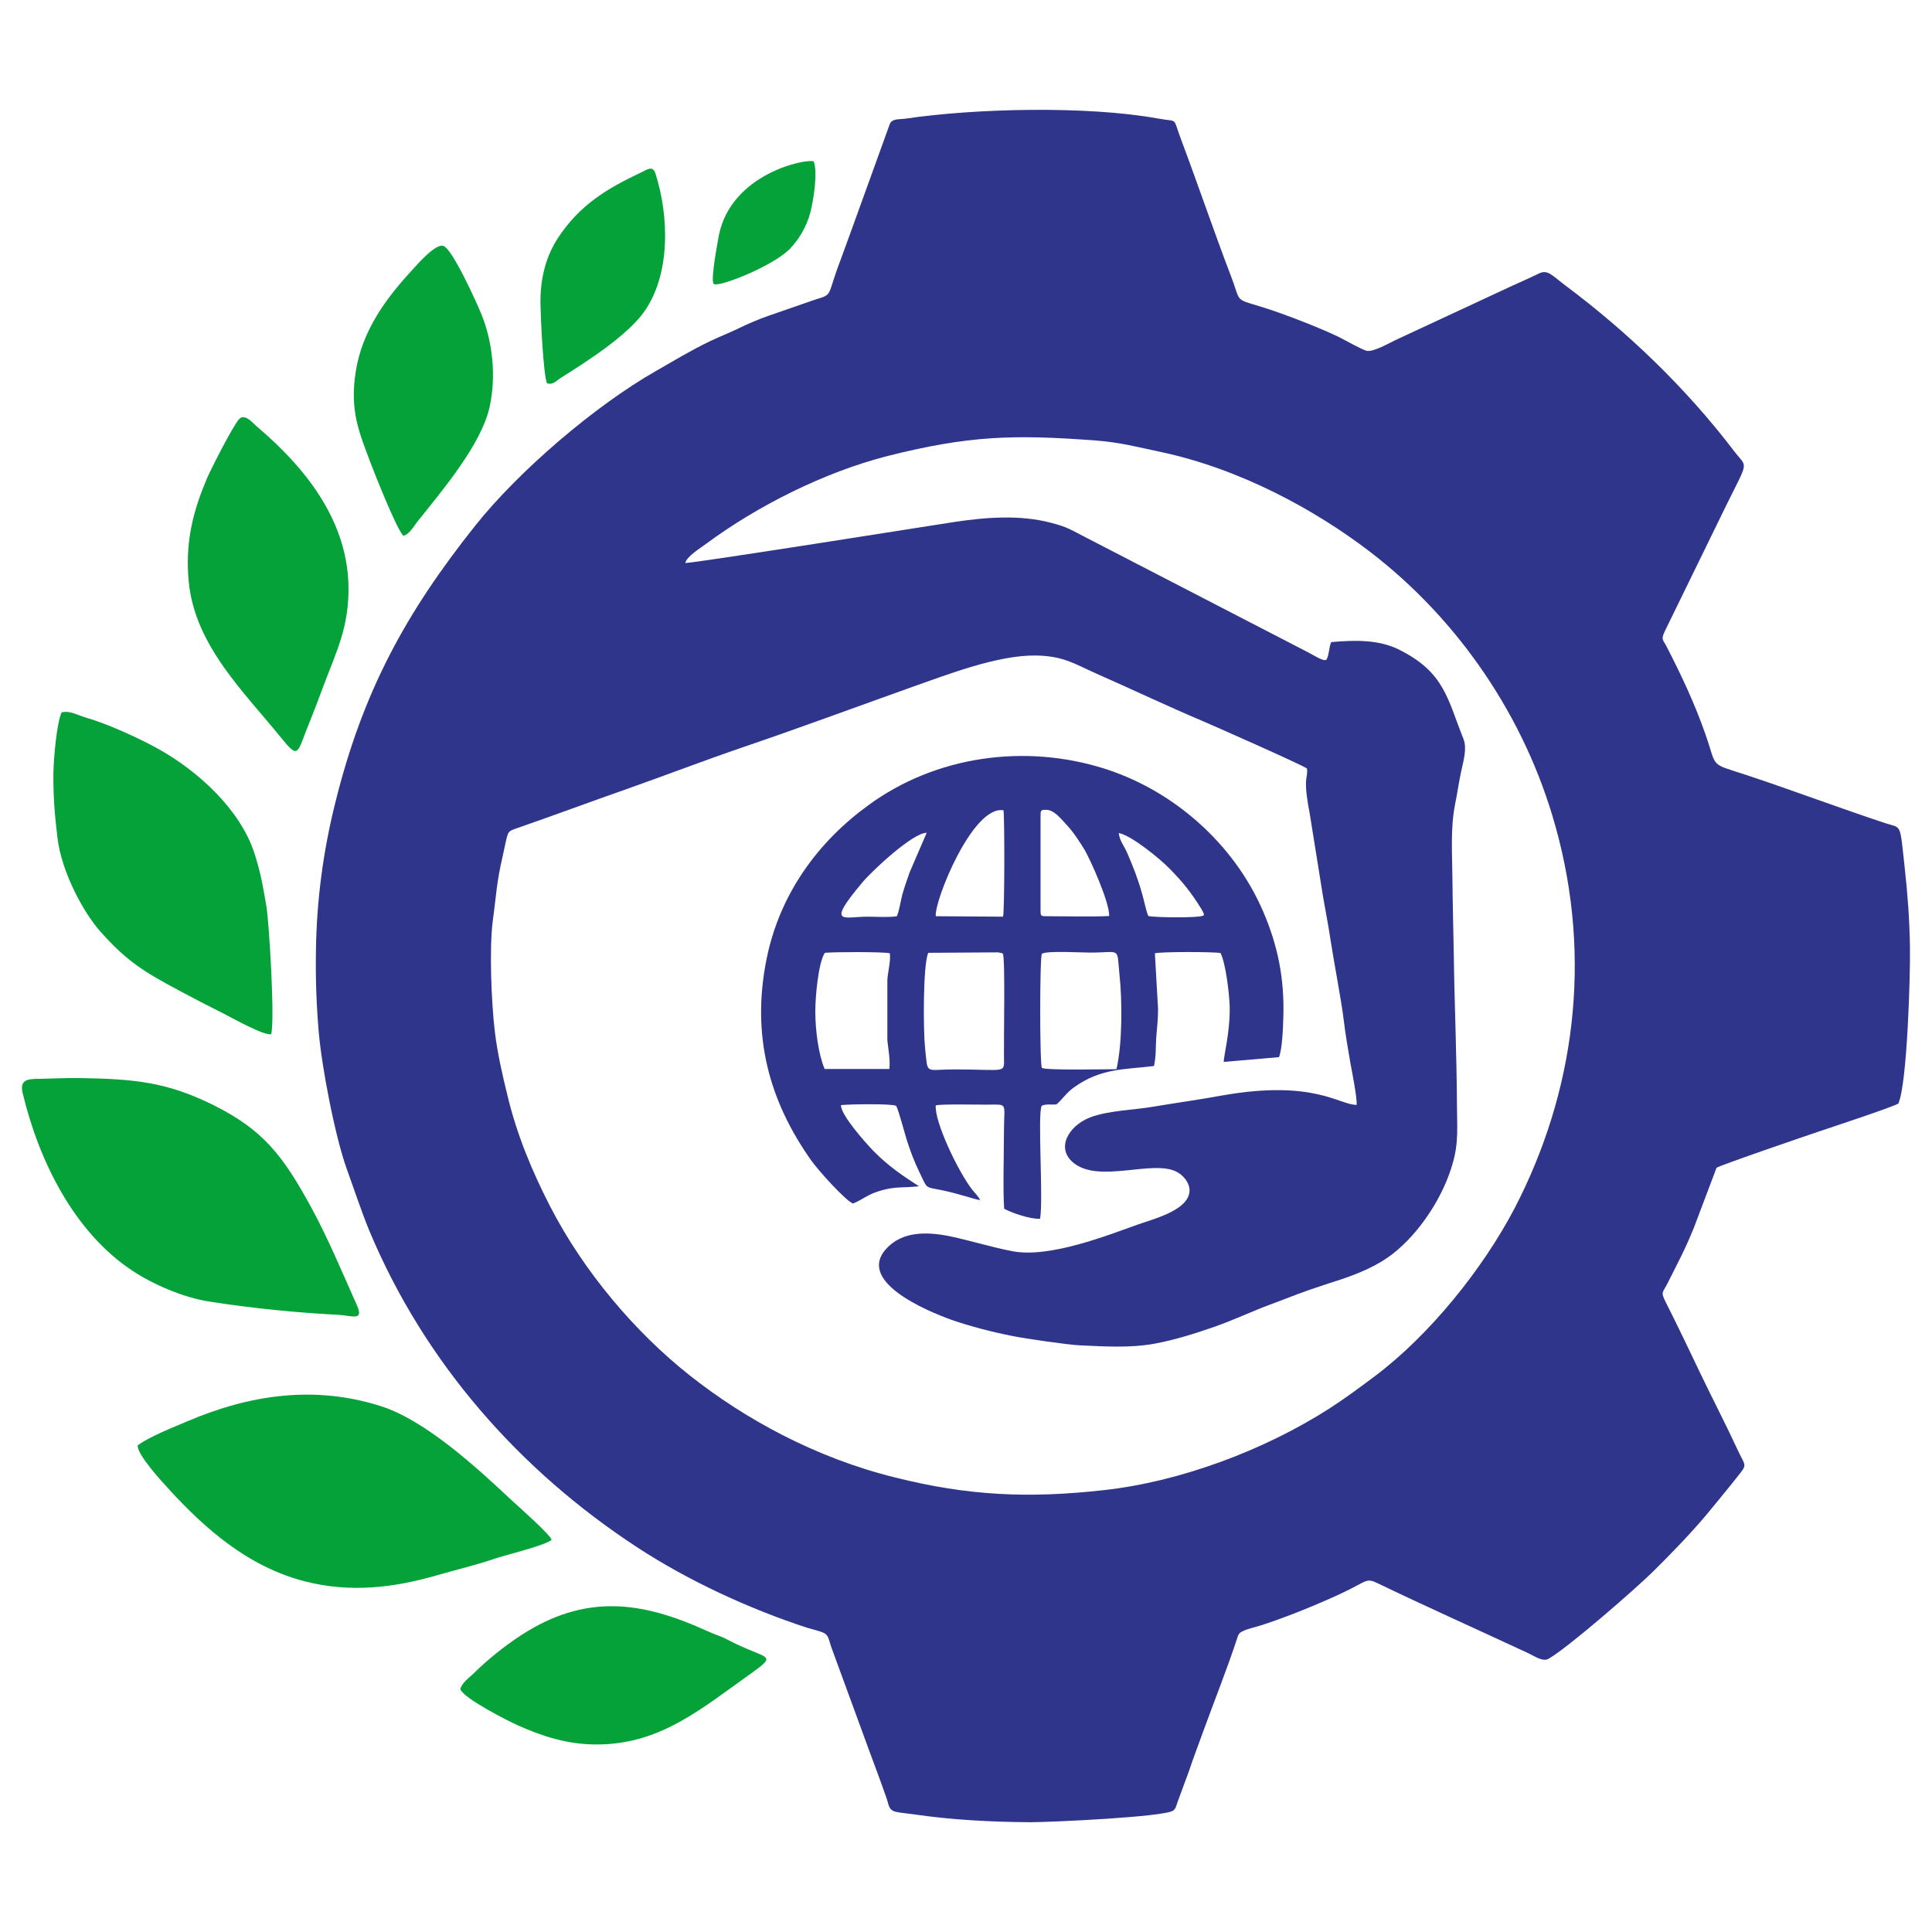 <svg xmlns="http://www.w3.org/2000/svg" version="1.1" xmlns:xlink="http://www.w3.org/1999/xlink" xmlns:svgjs="http://svgjs.com/svgjs" width="8.5in" height="8.5in"><svg xmlns="http://www.w3.org/2000/svg" xml:space="preserve" width="8.5in" height="8.5in" version="1.1" style="shape-rendering:geometricPrecision; text-rendering:geometricPrecision; image-rendering:optimizeQuality; fill-rule:evenodd; clip-rule:evenodd" viewBox="0 0 8500 8500" xmlns:xlink="http://www.w3.org/1999/xlink">
 <defs>
  <style type="text/css">
   
    .fil1 {fill:#04A239}
    .fil0 {fill:#2F358B}
   
  </style>
 </defs>
 <g id="SvgjsG1002">
  <g id="SvgjsG1000">
   <path class="fil0" d="M3015 2477c5,-28 68,-67 91,-84 227,-168 520,-315 796,-386 360,-91 557,-96 919,-69 106,8 189,30 284,50 349,74 678,253 919,437 393,300 686,731 819,1209 164,585 85,1173 -180,1683 -139,265 -372,556 -616,739 -70,52 -127,95 -200,142 -283,181 -653,321 -991,358 -331,37 -597,25 -919,-56 -352,-87 -663,-259 -904,-450 -237,-188 -463,-452 -613,-743 -76,-148 -146,-312 -188,-490 -21,-85 -44,-185 -55,-279 -15,-124 -25,-363 -9,-487 17,-124 15,-160 45,-291 23,-103 16,-100 55,-114 167,-58 328,-118 499,-178 164,-58 328,-121 497,-179 253,-86 501,-178 753,-268 154,-54 374,-140 542,-137 120,2 171,38 261,78 148,65 323,148 468,209 31,13 439,193 462,210 6,47 -20,31 12,197l59 368c10,58 23,124 31,178 16,106 49,274 60,365 7,60 19,130 29,187 8,43 29,149 28,185 -77,1 -188,-113 -594,-41 -98,18 -200,32 -295,48 -89,16 -205,17 -286,49 -95,38 -149,136 -71,199 113,92 349,-16 455,40 33,18 71,63 49,110 -29,65 -153,98 -217,120 -135,48 -391,150 -555,119 -94,-18 -182,-46 -276,-66 -113,-23 -207,-16 -271,46 -155,149 173,284 279,322 80,28 181,54 268,71 53,11 246,39 297,41 110,5 220,12 326,-7 91,-17 180,-45 266,-75 80,-28 165,-68 243,-97 108,-40 128,-51 248,-90 85,-27 165,-53 242,-99 128,-76 244,-235 298,-383 42,-116 37,-169 35,-303 -1,-223 -11,-449 -14,-668 -2,-113 -5,-224 -6,-336 -1,-113 -9,-217 12,-324 10,-48 16,-95 27,-145 9,-43 26,-98 10,-140 -71,-177 -83,-294 -284,-394 -86,-43 -188,-43 -298,-33 -10,19 -9,57 -21,77 -11,11 -59,-21 -79,-31l-975 -504c-75,-38 -81,-47 -162,-68 -133,-34 -277,-24 -418,-3 -55,8 -1134,180 -1187,181zm5337 2378c39,-87 53,-565 51,-688 -2,-124 -10,-229 -23,-349 -22,-200 -13,-173 -81,-195 -201,-66 -415,-147 -615,-213 -168,-55 -127,-28 -182,-183 -47,-134 -105,-257 -170,-383 -16,-31 -25,-29 -8,-66l271 -555c101,-205 93,-161 33,-240 -211,-277 -469,-524 -741,-727 -61,-46 -78,-72 -118,-52 -43,21 -80,37 -126,58l-503 234c-24,11 -101,56 -129,47 -27,-9 -94,-47 -122,-61 -80,-38 -177,-76 -264,-107 -207,-73 -157,-22 -208,-157 -75,-196 -147,-408 -221,-605 -38,-101 -10,-75 -98,-91 -317,-58 -811,-45 -1114,0 -30,4 -58,-1 -69,23l-171 473c-17,46 -31,86 -49,134 -59,156 -28,141 -111,167l-202 70c-41,14 -97,38 -131,55 -41,20 -85,37 -127,57 -87,42 -159,86 -236,130 -271,154 -606,442 -795,679 -308,386 -497,733 -618,1222 -53,212 -82,429 -85,650 -2,124 2,236 12,355 13,156 72,463 124,607 34,94 63,183 99,271 243,581 662,1055 1179,1393 220,144 490,270 749,354 19,6 55,14 71,22 22,10 23,33 32,59l148 404c33,92 67,178 98,269 9,29 10,48 38,55 22,5 51,7 78,11 170,25 343,34 516,35 89,0 588,-23 627,-51 13,-9 13,-20 22,-44l48 -130c19,-58 44,-122 64,-178 47,-129 106,-278 147,-403 6,-19 8,-26 25,-34 22,-12 65,-20 90,-29 110,-36 242,-90 345,-138 119,-56 106,-70 164,-42 214,103 436,202 659,306 24,11 63,39 88,24 90,-52 386,-311 459,-383 68,-67 162,-163 235,-250 39,-47 71,-86 109,-133 78,-100 68,-67 29,-153 -52,-112 -108,-220 -159,-326 -52,-109 -100,-210 -157,-323 -24,-48 -14,-41 8,-85 46,-92 76,-146 116,-245l99 -262c11,-10 412,-147 445,-158 47,-16 333,-110 355,-125z"></path>
   <path class="fil0" d="M4084 4192l307 -2c12,2 -3,-1 9,2 12,2 6,0 12,4 11,12 4,375 5,446 0,85 21,63 -219,63 -131,0 -115,26 -128,-93 -8,-74 -10,-367 14,-420zm828 512c-38,0 -317,6 -328,-6 -10,-10 -10,-492 0,-502 23,-14 172,-5 212,-5 137,0 117,-27 129,95 13,119 13,305 -13,418zm-999 -1l-285 0c-27,-64 -41,-170 -41,-254 0,-62 13,-214 42,-257 36,-4 256,-5 286,2 4,39 -9,81 -11,117l0 266c4,39 13,83 9,126zm204 -672c-8,-64 162,-490 298,-466 5,35 5,443 -2,468l-296 -2zm461 -442c0,-23 1,-27 25,-26 35,0 65,40 87,63 34,36 61,79 83,115 26,46 108,227 107,289 -62,4 -201,1 -272,1 -28,0 -30,1 -30,-27l0 -415zm713 440c-19,10 -213,8 -239,1 -11,-26 -18,-67 -27,-97 -19,-68 -38,-116 -66,-181 -13,-30 -33,-52 -37,-87 56,10 183,115 222,155 62,63 97,107 142,180 19,31 7,28 5,29zm-1345 2c-35,6 -92,2 -129,2 -106,0 -185,42 -21,-153 47,-55 222,-217 281,-216l-75 174c-10,29 -23,65 -32,97 -7,28 -14,72 -24,96zm1131 659c10,-45 7,-80 10,-126 3,-41 8,-76 8,-125l-14 -245c26,-7 259,-7 289,-1 23,47 38,176 40,232 3,113 -27,224 -26,247l243 -21c14,-34 18,-128 19,-172 6,-172 -24,-320 -90,-472 -129,-297 -394,-529 -696,-625 -350,-111 -743,-57 -1040,161 -219,159 -390,388 -448,679 -67,337 13,623 196,882 30,43 151,178 185,191 45,-18 63,-41 126,-58 64,-18 95,-10 164,-18 -68,-44 -132,-86 -199,-154 -34,-35 -146,-160 -144,-203 34,-4 222,-7 242,3 8,6 41,131 47,149 15,48 34,98 56,143 48,98 8,49 192,103 24,6 54,17 75,20 -6,-15 -22,-30 -34,-45 -64,-82 -168,-303 -161,-372 28,-6 176,-3 224,-3 97,0 76,-13 76,119 0,92 -5,264 1,339 31,17 115,47 158,44 15,-84 -12,-459 7,-497 17,-9 44,-4 65,-6 27,-23 42,-50 77,-75 118,-85 222,-78 352,-94z"></path>
   <path class="fil1" d="M606 6359c-5,39 108,161 138,194 157,171 345,339 596,404 202,52 394,28 581,-26 90,-26 173,-45 257,-74 49,-16 229,-60 249,-83 -7,-22 -141,-142 -169,-167 -159,-149 -387,-360 -587,-422 -287,-90 -569,-50 -844,67 -57,24 -175,71 -221,107z"></path>
   <path class="fil1" d="M919 5726c190,30 383,49 574,59 58,4 109,28 77,-43 -67,-150 -127,-295 -202,-432 -124,-228 -212,-339 -425,-446 -208,-104 -351,-117 -593,-121 -52,-1 -106,2 -158,3 -52,2 -108,-7 -93,60 71,301 227,614 481,783 89,60 227,120 339,137z"></path>
   <path class="fil1" d="M271 3134c-22,49 -35,204 -36,267 -1,108 6,186 18,286 18,150 114,328 190,413 118,132 192,176 345,258 65,35 131,69 199,103 33,17 176,97 206,89 17,-60 -9,-493 -21,-563 -16,-92 -25,-148 -54,-237 -63,-189 -245,-357 -423,-456 -79,-44 -221,-109 -308,-134 -52,-15 -75,-34 -116,-26z"></path>
   <path class="fil1" d="M831 2565c29,276 242,479 406,681 76,94 70,70 115,-44 26,-64 52,-132 76,-197 53,-141 110,-251 105,-435 -9,-292 -200,-521 -399,-690 -18,-15 -56,-63 -81,-37 -27,27 -129,229 -143,263 -57,135 -98,276 -79,459z"></path>
   <path class="fil1" d="M2625 7675c281,0 461,-158 684,-316 118,-85 61,-56 -106,-144 -27,-15 -56,-23 -87,-37 -294,-135 -540,-167 -823,16 -75,49 -148,108 -211,170 -14,14 -51,40 -57,68 18,42 207,138 256,160 104,46 213,83 344,83z"></path>
   <path class="fil1" d="M1775 2357c24,-5 45,-40 59,-59 110,-138 283,-341 320,-507 30,-136 13,-287 -35,-406 -22,-55 -129,-290 -168,-303 -34,-12 -114,80 -133,101 -116,125 -225,269 -253,453 -27,170 15,266 64,397 19,50 119,303 146,324z"></path>
   <path class="fil1" d="M2406 1686c27,9 40,-10 62,-24 118,-74 289,-184 365,-289 119,-167 110,-423 51,-609 -12,-37 -35,-19 -62,-6 -153,72 -271,144 -366,287 -52,79 -81,178 -78,298 1,61 12,296 28,343z"></path>
   <path class="fil1" d="M3580 710c-33,-13 -361,52 -417,324 -5,29 -38,199 -23,215 18,18 259,-77 335,-154 39,-41 74,-97 91,-163 12,-49 33,-171 14,-222z"></path>
  </g>
 </g>
</svg><style>@media (prefers-color-scheme: light) { :root { filter: none; } }
</style></svg>